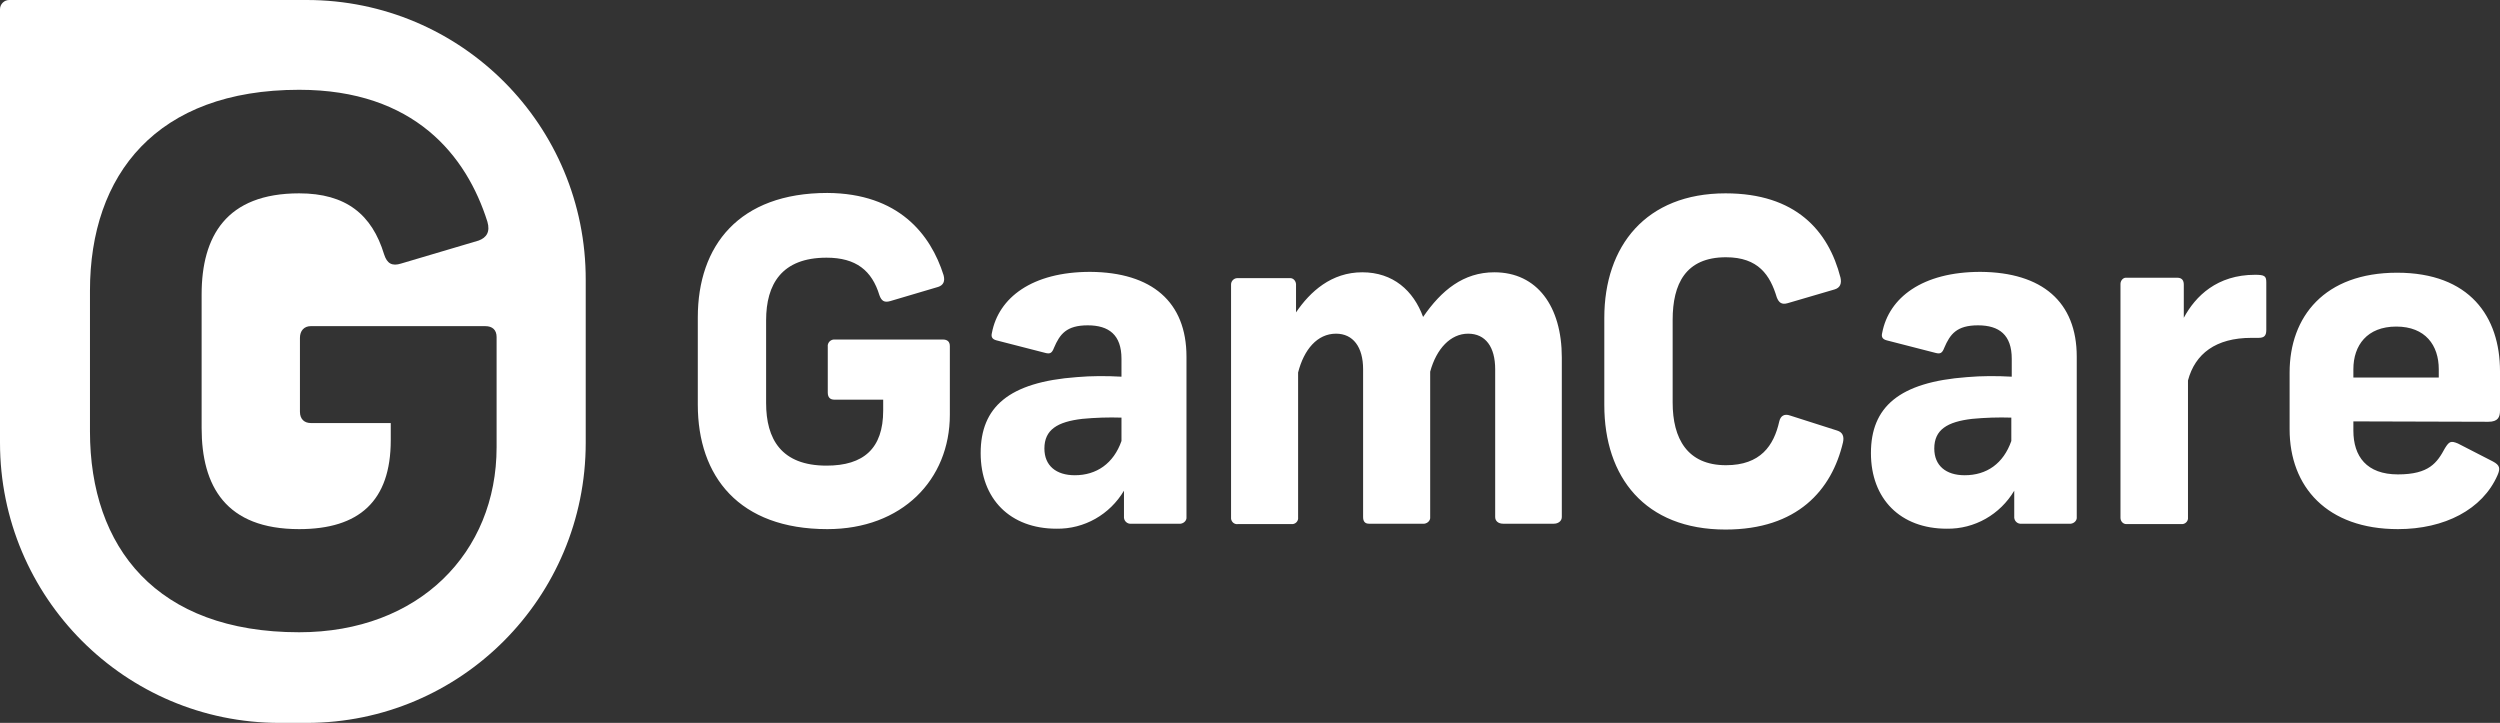 <svg width="83" height="24" viewBox="0 0 83 24" fill="none" xmlns="http://www.w3.org/2000/svg">
<rect x="0" y="0" width="83" height="24" fill="#333333" stroke="none"/>
<path d="M31.327 9.137C31.383 9.345 31.314 9.47 31.148 9.525L29.557 9.996C29.363 10.052 29.267 9.996 29.197 9.802C28.948 8.984 28.423 8.555 27.441 8.555C25.947 8.555 25.435 9.442 25.435 10.634V13.38C25.435 14.572 25.933 15.459 27.441 15.459C28.672 15.459 29.322 14.891 29.322 13.629V13.269H27.704C27.565 13.269 27.482 13.199 27.482 13.033V11.508C27.468 11.397 27.551 11.286 27.676 11.272H31.3C31.452 11.272 31.535 11.341 31.535 11.494V13.768C31.535 15.931 29.944 17.567 27.468 17.567C24.536 17.567 23.167 15.82 23.167 13.435V10.537C23.167 8.152 24.536 6.406 27.468 6.406C29.834 6.419 30.898 7.778 31.327 9.137ZM39.391 11.841V17.165C39.405 17.276 39.308 17.373 39.197 17.387H37.551C37.441 17.4 37.33 17.317 37.316 17.192V16.291C36.846 17.081 36.002 17.567 35.075 17.553C33.54 17.553 32.558 16.568 32.558 15.043C32.558 13.518 33.485 12.686 35.753 12.52C36.237 12.478 36.735 12.478 37.233 12.506V11.91C37.233 11.12 36.818 10.801 36.113 10.801C35.407 10.801 35.186 11.092 34.992 11.549C34.923 11.73 34.854 11.757 34.702 11.716L33.084 11.3C32.918 11.258 32.904 11.161 32.932 11.05C33.153 9.886 34.26 9.026 36.196 9.026C38.243 9.04 39.391 10.024 39.391 11.841ZM37.233 14.641V13.865C36.804 13.851 36.362 13.865 35.933 13.906C35.103 14.003 34.674 14.267 34.674 14.891C34.674 15.459 35.062 15.778 35.684 15.778C36.403 15.778 36.97 15.39 37.233 14.641ZM45.227 9.04C46.251 9.04 46.929 9.65 47.247 10.523C47.855 9.636 48.588 9.04 49.612 9.04C51.036 9.04 51.852 10.177 51.852 11.868V17.165C51.852 17.303 51.728 17.387 51.59 17.387H49.902C49.75 17.387 49.64 17.303 49.64 17.165V12.257C49.64 11.522 49.322 11.078 48.741 11.078C48.16 11.078 47.689 11.577 47.482 12.34V17.165C47.496 17.276 47.399 17.373 47.288 17.387H45.449C45.31 17.387 45.255 17.303 45.255 17.165V12.257C45.255 11.522 44.923 11.078 44.356 11.078C43.734 11.078 43.291 11.605 43.097 12.367V17.178C43.111 17.289 43.028 17.387 42.918 17.4H41.092C40.981 17.414 40.885 17.331 40.871 17.22V9.442C40.871 9.331 40.968 9.234 41.078 9.234H42.807C42.918 9.22 43.014 9.303 43.028 9.428V10.371C43.499 9.678 44.204 9.04 45.227 9.04ZM61.105 9.22C61.147 9.414 61.092 9.553 60.912 9.608L59.349 10.066C59.155 10.121 59.059 10.052 58.989 9.872C58.768 9.137 58.381 8.541 57.302 8.541C55.96 8.541 55.532 9.428 55.532 10.62V13.366C55.532 14.558 56.016 15.445 57.302 15.445C58.45 15.445 58.892 14.794 59.072 13.99C59.114 13.809 59.238 13.726 59.432 13.796L60.995 14.295C61.175 14.35 61.23 14.489 61.188 14.683C60.815 16.277 59.667 17.581 57.288 17.581C54.605 17.581 53.263 15.834 53.263 13.449V10.551C53.263 8.166 54.646 6.419 57.288 6.419C59.612 6.419 60.704 7.653 61.105 9.22ZM68.948 11.841V17.165C68.962 17.276 68.865 17.373 68.754 17.387H67.108C66.998 17.4 66.887 17.317 66.873 17.192V16.291C66.403 17.081 65.559 17.567 64.632 17.553C63.097 17.553 62.115 16.568 62.115 15.043C62.115 13.518 63.042 12.686 65.31 12.52C65.794 12.478 66.292 12.478 66.79 12.506V11.91C66.79 11.12 66.375 10.801 65.67 10.801C64.964 10.801 64.743 11.092 64.549 11.549C64.48 11.73 64.411 11.757 64.259 11.716L62.641 11.3C62.475 11.258 62.461 11.161 62.489 11.05C62.71 9.886 63.816 9.026 65.753 9.026C67.8 9.04 68.948 10.024 68.948 11.841ZM66.776 14.641V13.865C66.347 13.851 65.905 13.865 65.476 13.906C64.646 14.003 64.218 14.267 64.218 14.891C64.218 15.459 64.605 15.778 65.227 15.778C65.96 15.778 66.513 15.39 66.776 14.641ZM75.241 9.373V10.953C75.241 11.147 75.172 11.217 74.978 11.217H74.743C73.567 11.217 72.876 11.743 72.641 12.631V17.178C72.654 17.289 72.571 17.387 72.461 17.4H70.594C70.483 17.4 70.4 17.303 70.4 17.192V9.428C70.4 9.317 70.483 9.22 70.58 9.22H72.281C72.461 9.22 72.502 9.331 72.502 9.456V10.551C72.889 9.83 73.609 9.123 74.867 9.123C75.186 9.123 75.241 9.165 75.241 9.373ZM78.132 13.99V14.295C78.132 15.154 78.574 15.75 79.611 15.75C80.649 15.75 80.912 15.362 81.174 14.877C81.313 14.655 81.368 14.627 81.603 14.724L82.765 15.321C83 15.445 83.014 15.556 82.917 15.778C82.419 16.915 81.16 17.567 79.611 17.567C77.26 17.567 76.015 16.166 76.015 14.253V12.367C76.015 10.509 77.177 9.054 79.584 9.054C81.99 9.054 83 10.509 83 12.326V13.629C83 13.851 82.931 14.003 82.613 14.003L78.132 13.99ZM78.132 12.257V12.534H80.967V12.257C80.967 11.466 80.524 10.842 79.556 10.842C78.588 10.842 78.132 11.466 78.132 12.257Z" fill="white"/>
<path d="M10.18 0H0.304C0.138 0 0 0.139 0 0.305V14.697C0 19.827 4.149 24 9.281 24H10.18C15.297 24 19.446 19.841 19.446 14.697V9.303C19.46 4.159 15.311 0 10.18 0ZM16.487 14.849C16.487 18.343 13.914 20.991 9.931 20.991C5.2 20.991 2.987 18.177 2.987 14.322V9.65C2.987 5.795 5.2 2.981 9.931 2.981C13.762 2.981 15.491 5.172 16.182 7.362C16.279 7.695 16.155 7.889 15.892 7.986L13.319 8.749C13.015 8.846 12.849 8.749 12.752 8.444C12.351 7.127 11.494 6.419 9.931 6.419C7.51 6.419 6.694 7.847 6.694 9.775V14.211C6.694 16.139 7.496 17.567 9.931 17.567C11.922 17.567 12.973 16.638 12.973 14.614V14.045H10.318C10.111 14.045 9.958 13.92 9.958 13.671V11.217C9.958 10.981 10.097 10.828 10.318 10.828H16.113C16.348 10.828 16.487 10.953 16.487 11.189V14.849Z" fill="white"/>
</svg>
